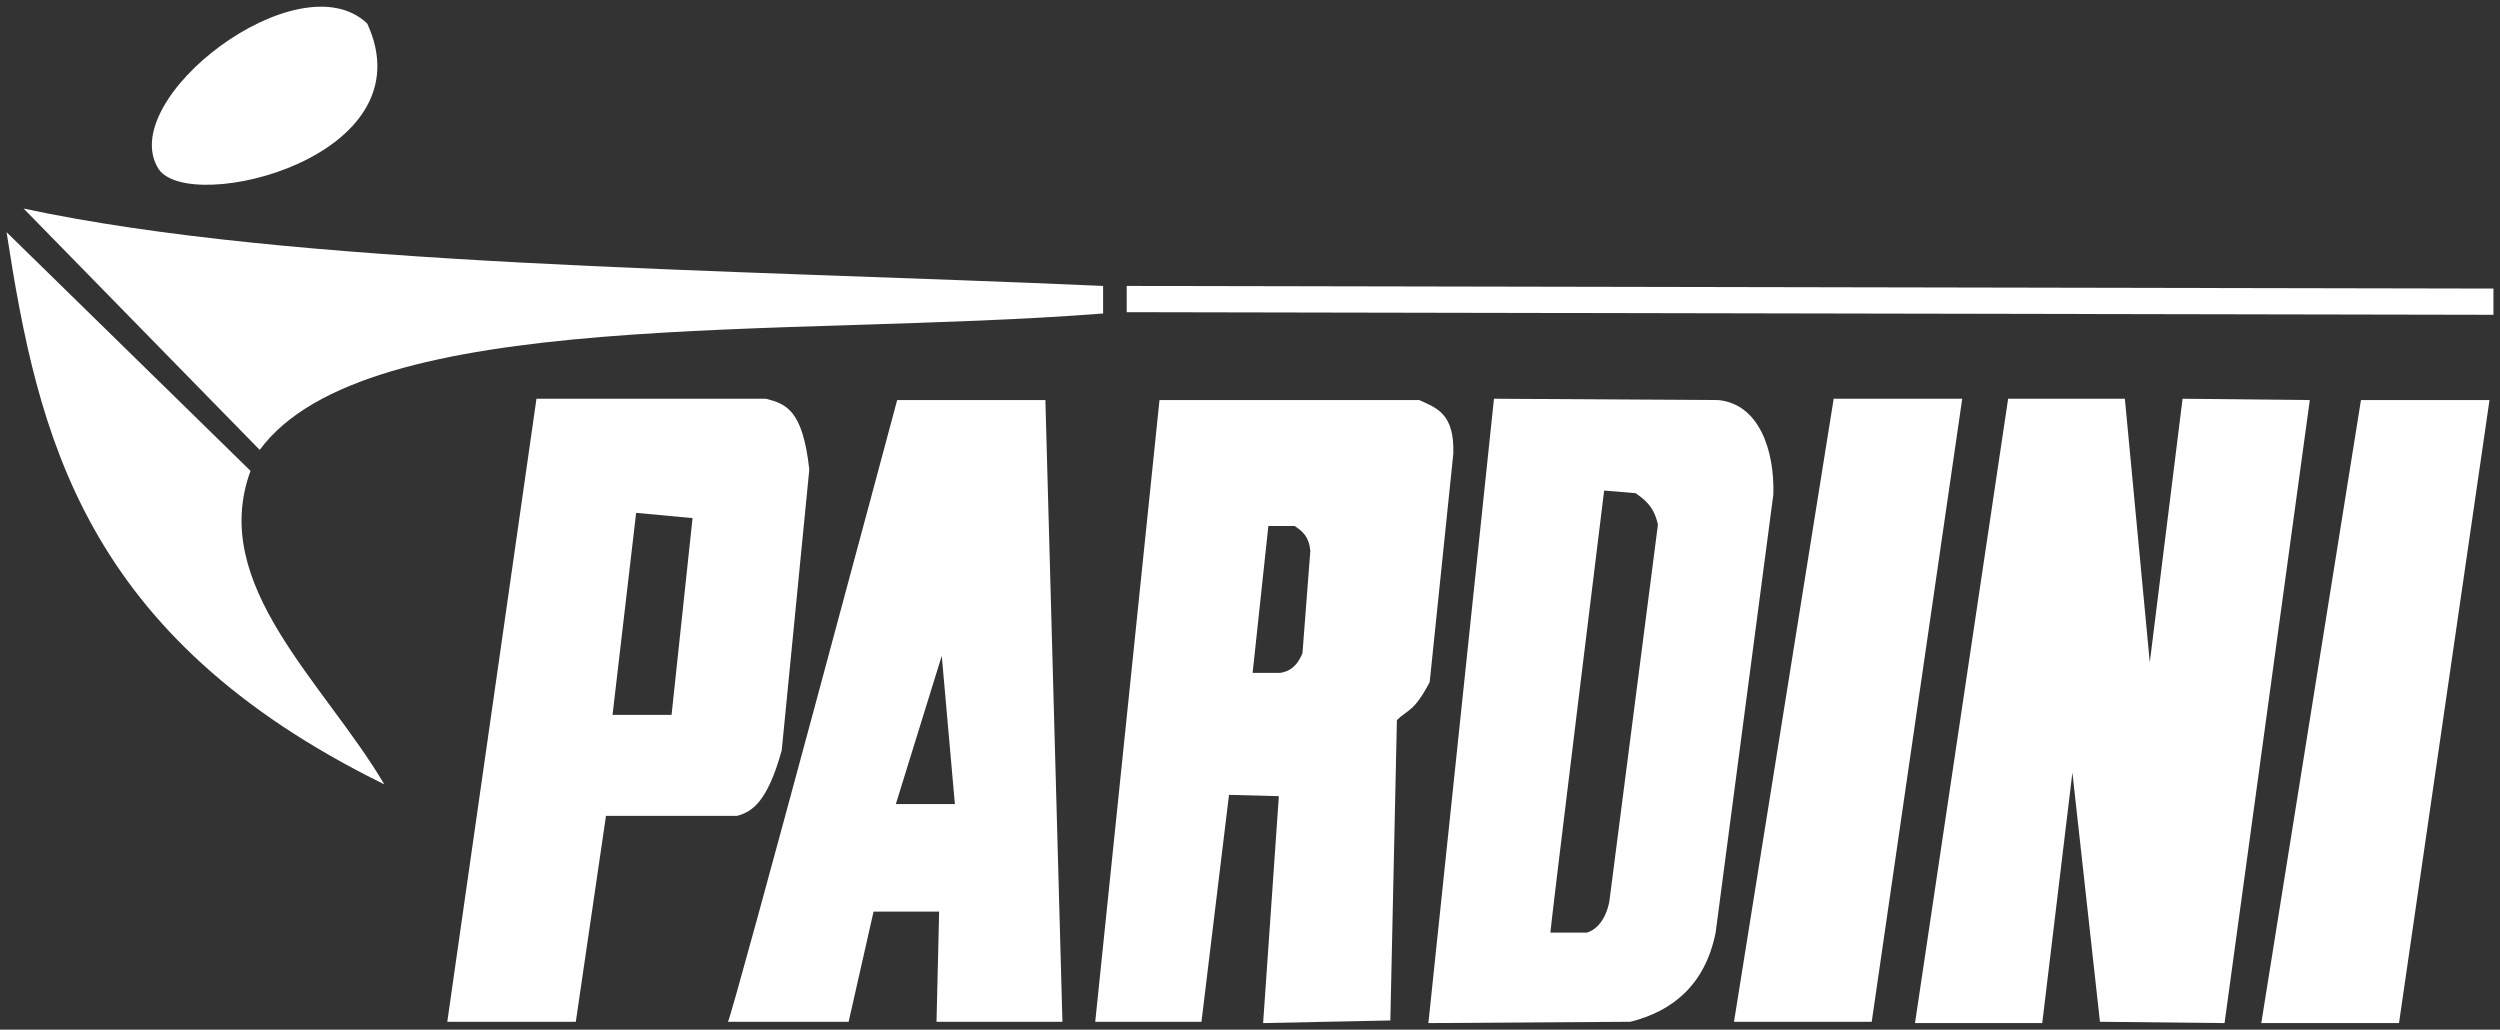 <?xml version="1.0" encoding="utf-8"?>
<!-- Generator: Adobe Illustrator 22.0.1, SVG Export Plug-In . SVG Version: 6.00 Build 0)  -->
<svg version="1.1"
	 id="svg2" inkscape:output_extension="org.inkscape.output.svg.inkscape" inkscape:version="0.92.1 r15371" sodipodi:docname="Pardini.svg" sodipodi:version="0.32" xmlns:cc="http://creativecommons.org/ns#" xmlns:dc="http://purl.org/dc/elements/1.1/" xmlns:inkscape="http://www.inkscape.org/namespaces/inkscape" xmlns:rdf="http://www.w3.org/1999/02/22-rdf-syntax-ns#" xmlns:sodipodi="http://sodipodi.sourceforge.net/DTD/sodipodi-0.dtd" xmlns:svg="http://www.w3.org/2000/svg"
	 xmlns="http://www.w3.org/2000/svg" xmlns:xlink="http://www.w3.org/1999/xlink" x="0px" y="0px" viewBox="0 0 190.6 78.5"
	 style="enable-background:new 0 0 190.6 78.5;" xml:space="preserve">
<rect x="0" y="0" width="190.6" height="78.5" fill="#333333" stroke="none"/>
<style type="text/css">
	.st0{fill:#FFFFFF;}
</style>
<defs>
	
	
		<inkscape:perspective  id="perspective10" inkscape:persp3d-origin="372.04724 : 350.78739 : 1" inkscape:vp_x="0 : 526.18109 : 1" inkscape:vp_y="0 : 1000 : 0" inkscape:vp_z="744.09448 : 526.18109 : 1" sodipodi:type="inkscape:persp3d">
		</inkscape:perspective>
	
		<inkscape:perspective  id="perspective2390" inkscape:persp3d-origin="372.04724 : 350.78739 : 1" inkscape:vp_x="0 : 526.18109 : 1" inkscape:vp_y="0 : 1000 : 0" inkscape:vp_z="744.09448 : 526.18109 : 1" sodipodi:type="inkscape:persp3d">
		</inkscape:perspective>
</defs>
<sodipodi:namedview  bordercolor="#666666" borderopacity="1.0" id="base" inkscape:current-layer="layer1" inkscape:cx="60.417172" inkscape:cy="45.642644" inkscape:document-units="px" inkscape:guide-bbox="true" inkscape:pageopacity="0.0" inkscape:pageshadow="2" inkscape:window-height="837" inkscape:window-maximized="1" inkscape:window-width="1600" inkscape:window-x="-8" inkscape:window-y="-8" inkscape:zoom="3.959798" pagecolor="#ffffff" showgrid="false" showguides="true">
	</sodipodi:namedview>
<path id="path2396" sodipodi:nodetypes="ccc" class="st0" d="M12.1,12.9C14.5,16.4,32.7,12,28,1.8C22.8-3.2,8.7,7.6,12.1,12.9z"/>
<path id="path3168" sodipodi:nodetypes="cccc" class="st0" d="M0.5,17.7l18.6,18.2c-3.2,8.7,5.6,16.1,10.2,23.9
	C6.3,48.5,2.9,33.2,0.5,17.7z"/>
<path id="path3170" sodipodi:nodetypes="ccccc" class="st0" d="M1.8,15.9l18,18.4c8.1-11,40-8.5,64.3-10.4v-2.1
	C54.7,20.5,22.3,20.3,1.8,15.9z"/>
<path id="path3172" class="st0" d="M85.9,21.8L190.1,22v2L85.9,23.8V21.8z"/>
<path class="st0" d="M58.4,30.4H40.9l-6.8,47.5h9.8l2.3-15.7h10c1.1-0.3,2.3-1,3.4-5l2.1-21.4C61.2,31.2,59.9,30.8,58.4,30.4z
	 M51.2,54.5h-4.5l1.8-15.4l4.3,0.4L51.2,54.5z"/>
<path id="path3179" sodipodi:nodetypes="ccccccccccccc" class="st0" d="M55.5,77.9c0.4-0.7,12.9-47.4,12.9-47.4h11.3l1.3,47.4h-9.6
	l0.2-8.4h-5l-1.9,8.4H55.5z M68.3,61.3h4.5L71.8,50L68.3,61.3z"/>
<path id="path3184" sodipodi:nodetypes="ccccccccccccccccccc" class="st0" d="M88.4,30.5h19.8c1.3,0.6,2.7,1,2.6,4.1L109,52
	c-1.2,2.3-1.7,2.1-2.5,2.9l-0.5,22.9L96.3,78l1.2-17.3l-3.8-0.1l-2.1,17.3h-8.1L88.4,30.5z M96.7,40.1l-1.2,11.2h2.1
	c0.7-0.1,1.3-0.5,1.7-1.5l0.6-7.8c-0.1-1.1-0.6-1.5-1.2-1.9L96.7,40.1z"/>
<path id="path3189" sodipodi:nodetypes="cccccccccccccc" class="st0" d="M113.9,30.4l-5,47.6l15.4-0.1c3.2-0.8,5.7-2.8,6.5-6.8
	l4.4-33.4c0.1-3.4-1.1-6.9-4.2-7.2L113.9,30.4z M118.2,71.1c0-0.4,4.1-33.7,4.1-33.7l2.4,0.2c0.7,0.5,1.4,1,1.7,2.4l-3.7,28.7
	c-0.1,0.6-0.5,2-1.7,2.4H118.2z"/>
<path id="path3194" sodipodi:nodetypes="ccccc" class="st0" d="M139.8,30.4h9.8l-6.9,47.5h-10.5L139.8,30.4z"/>
<path id="path3196" sodipodi:nodetypes="ccccccccccc" class="st0" d="M146,78h9.7l2.3-19.1l2.1,19l9.5,0.1l6.5-47.5l-9.7-0.1
	l-2.5,20.1L162,30.4h-8.9L146,78z"/>
<path id="path3204" sodipodi:nodetypes="ccccc" class="st0" d="M180,30.5h9.8L182.9,78h-10.5L180,30.5z"/>
</svg>
